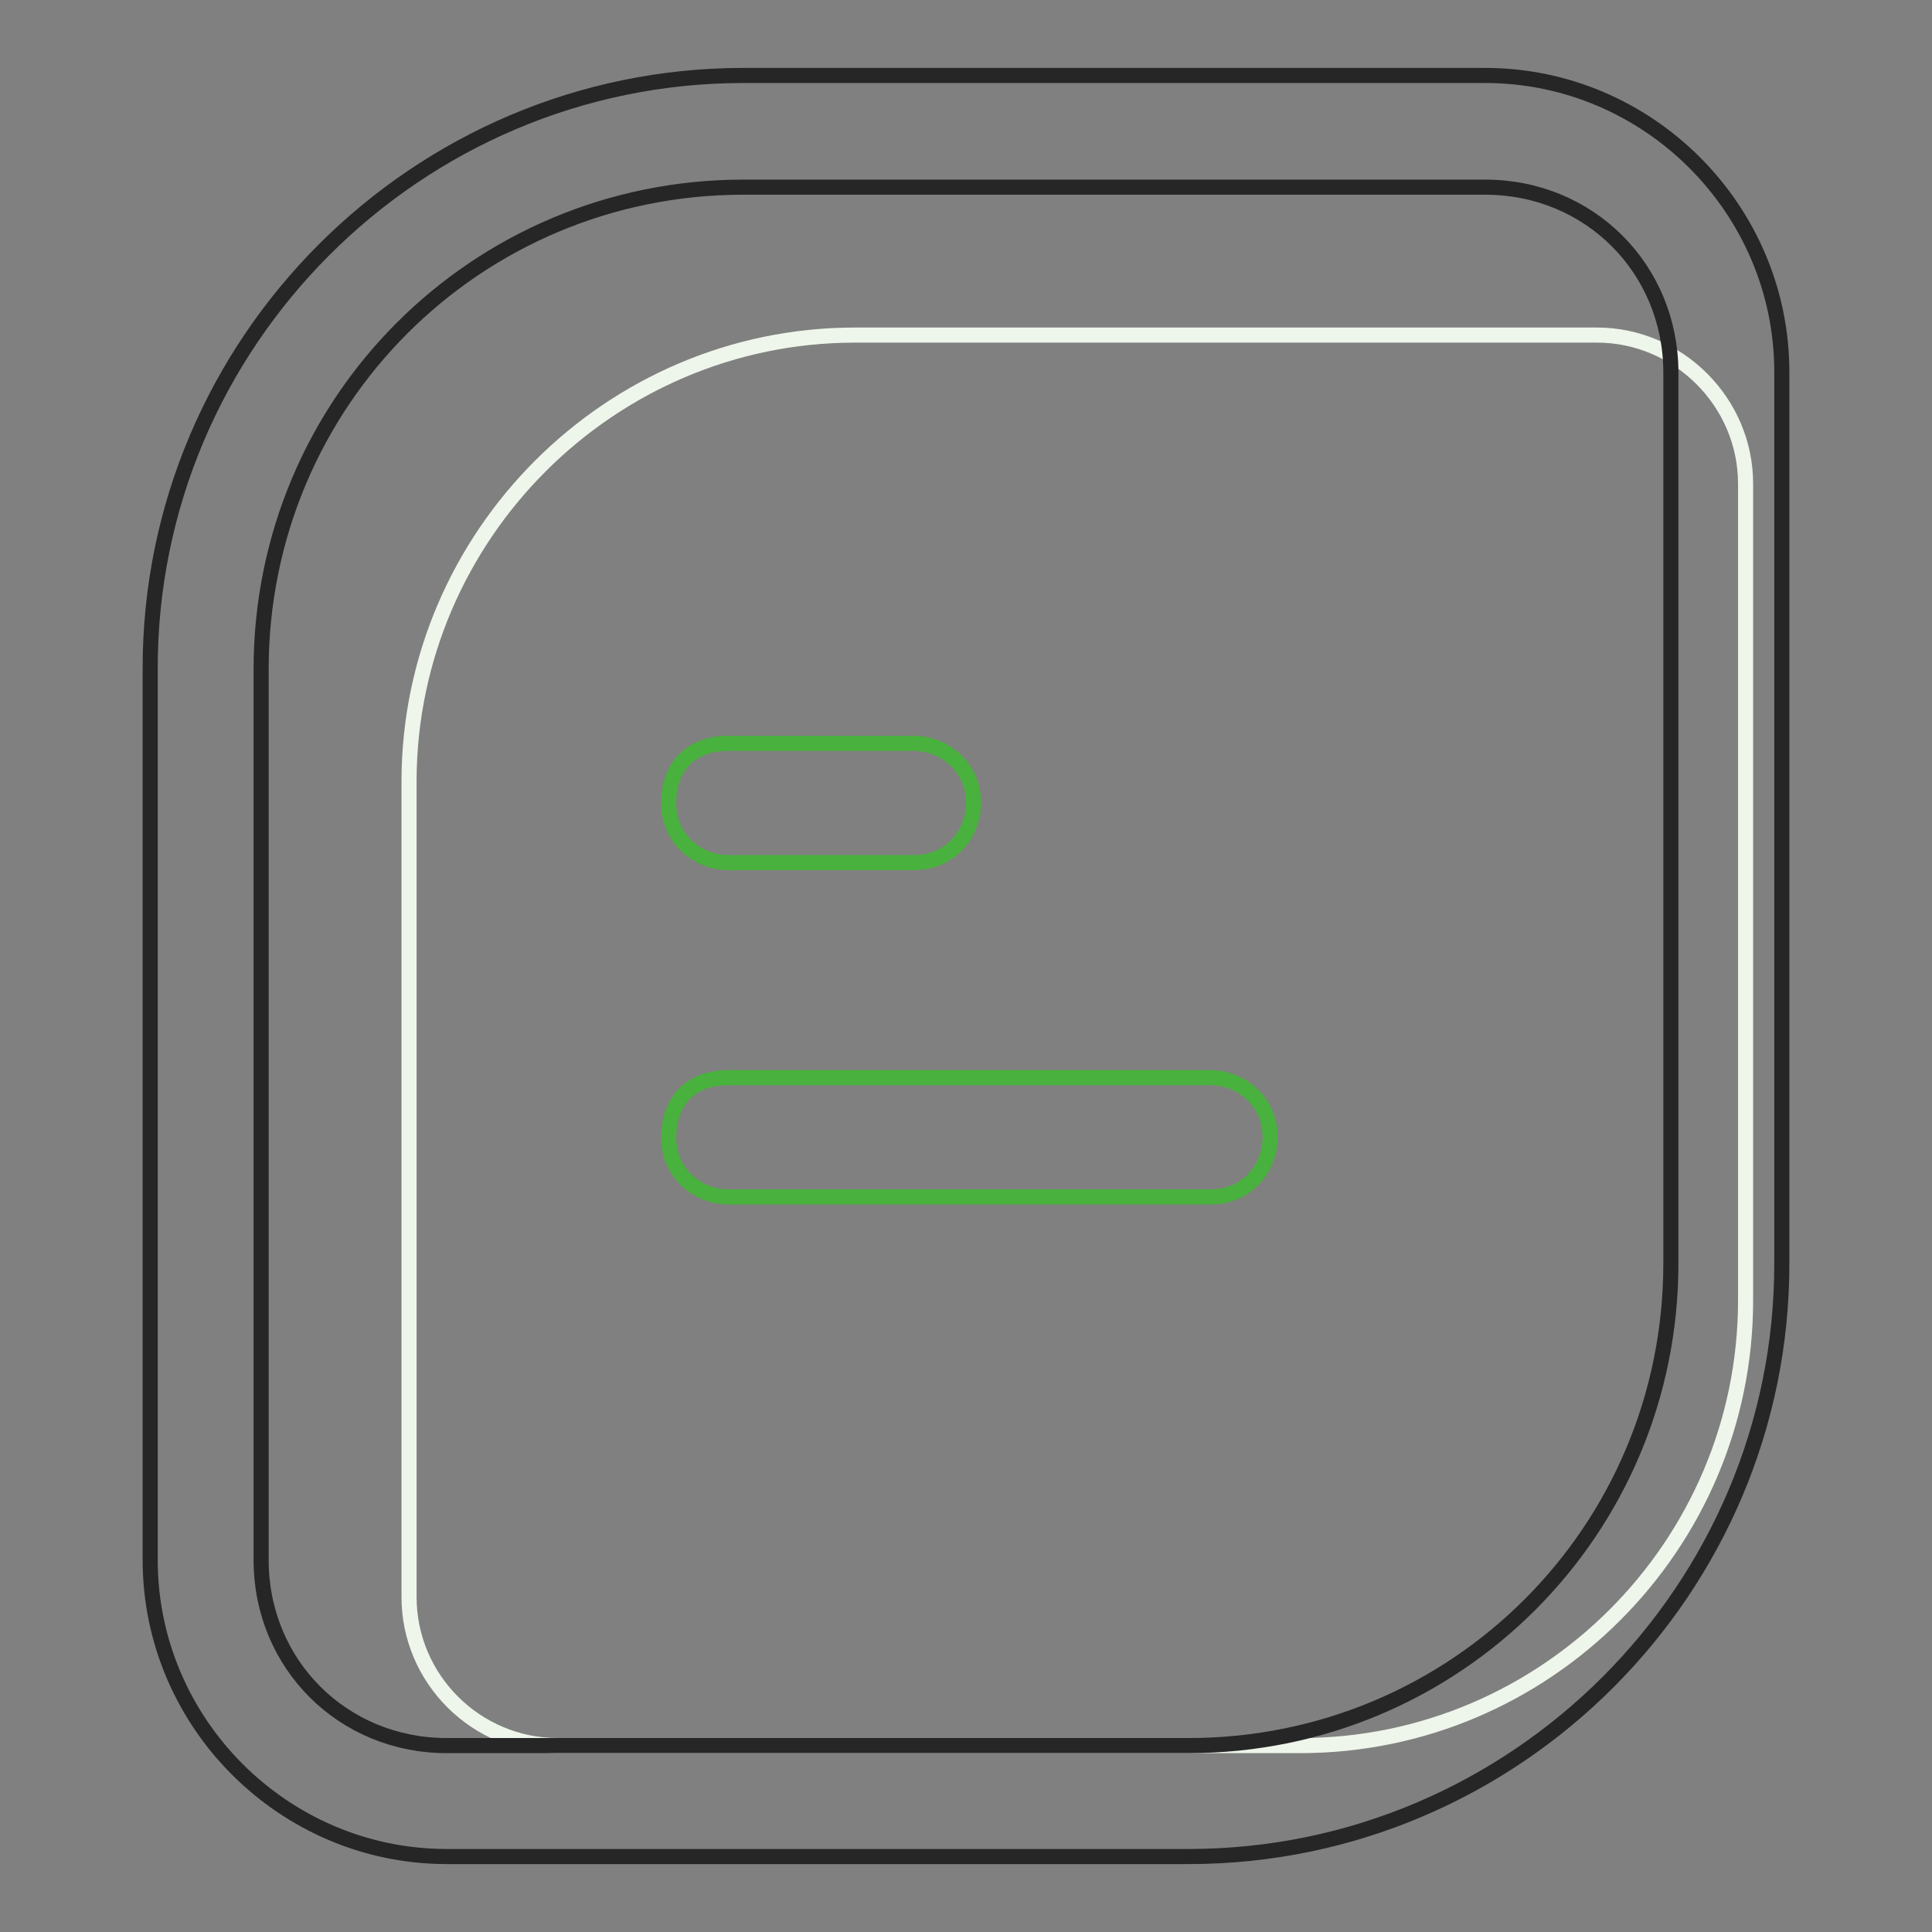 <?xml version="1.0" encoding="utf-8"?>
<!-- Svg Vector Icons : http://www.onlinewebfonts.com/icon -->
<!DOCTYPE svg PUBLIC "-//W3C//DTD SVG 1.1//EN" "http://www.w3.org/Graphics/SVG/1.1/DTD/svg11.dtd">
<svg version="1.1" xmlns="http://www.w3.org/2000/svg" xmlns:xlink="http://www.w3.org/1999/xlink" x="0px" y="0px" viewBox="0 0 256 256" enable-background="new 0 0 256 256" xml:space="preserve">
<rect x="0" y="0" width="256" height="256" fill="#808080" stroke="none"/>
<g> <path stroke-width="2" fill-opacity="0" stroke="#eef6eb"  d="M113.3,44.4h98.3c10.8,0,19.7,8.9,19.7,19.7v108.2c0,32.5-26.5,59-59,59H73.9c-10.8,0-19.7-8.8-19.7-19.7 V103.4C54.3,71,80.8,44.4,113.3,44.4z"/> <path stroke-width="2" fill-opacity="0" stroke="#262626"  d="M157.5,246H59.2c-21.6,0-39.3-17.7-39.3-39.3v-118C19.8,45.4,55.2,10,98.5,10h98.3 c21.6,0,39.3,17.7,39.3,39.3v118C236.2,210.6,200.8,246,157.5,246L157.5,246z M98.5,24.8c-35.4,0-63.9,28.5-63.9,63.9v118 c0,13.8,10.8,24.6,24.6,24.6h98.3c35.4,0,63.9-28.5,63.9-63.9v-118c0-13.8-10.8-24.6-24.6-24.6H98.5z"/> <path stroke-width="2" fill-opacity="0" stroke="#49b13d"  d="M96.5,98.5h24.6c3.9,0,7.9,3,7.9,7.9c0,3.9-2.9,7.9-7.9,7.9H96.5c-3.9,0-7.9-3-7.9-7.9S91.6,98.5,96.5,98.5 z M96.5,142.8h63.9c3.9,0,7.9,3,7.9,7.9c0,3.9-2.9,7.9-7.9,7.9H96.5c-3.9,0-7.9-3-7.9-7.9C88.7,145.7,91.6,142.8,96.5,142.8z"/></g>
</svg>